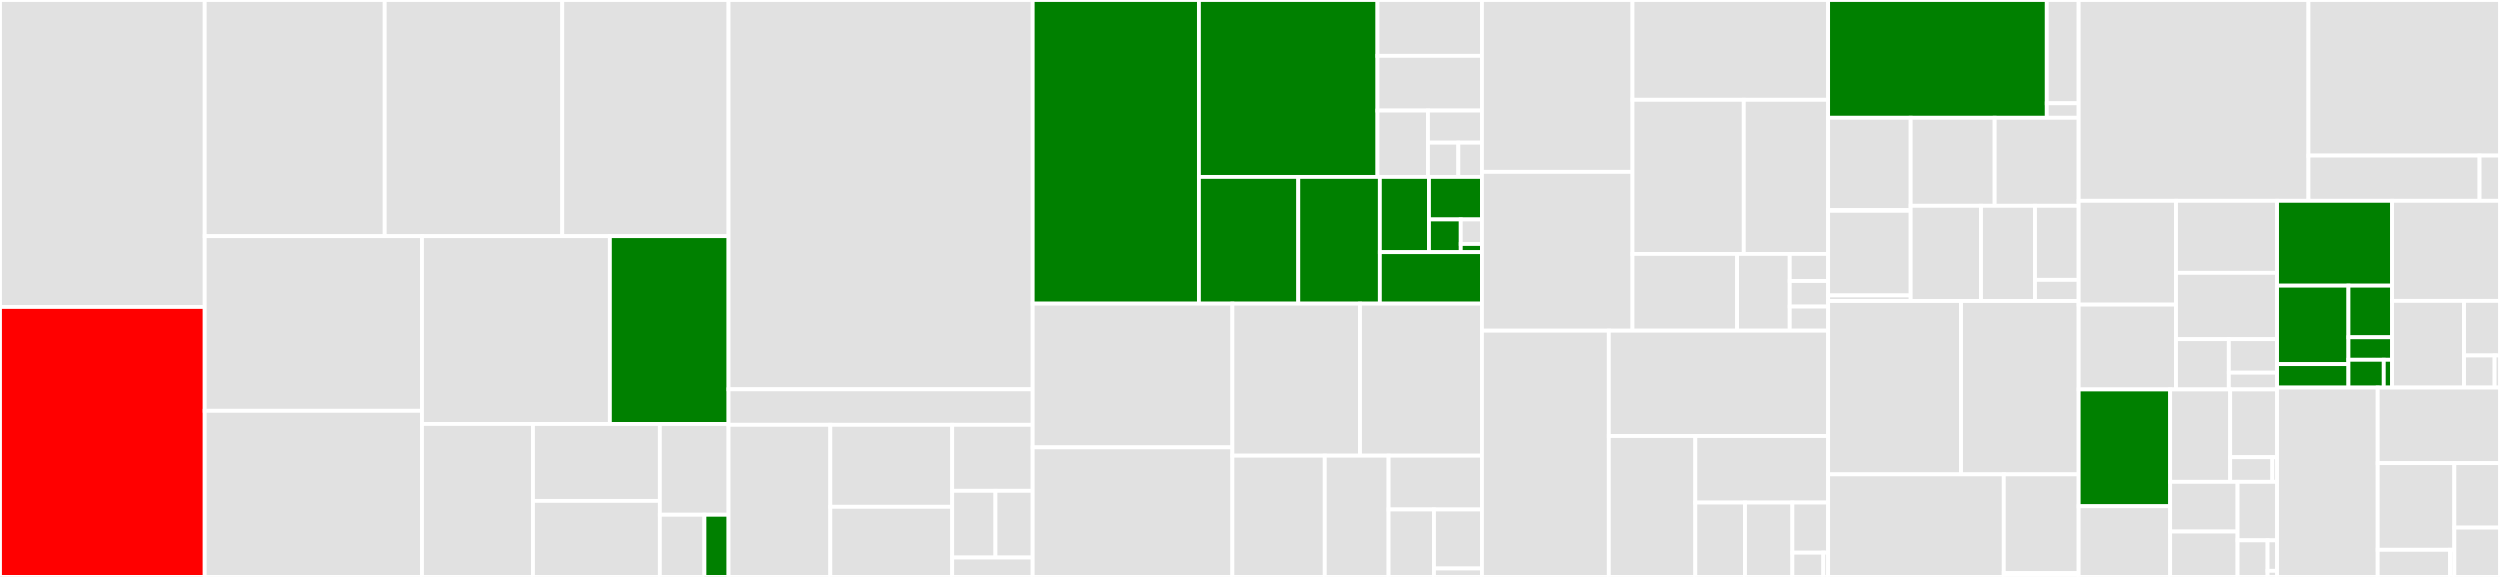 <svg baseProfile="full" width="650" height="150" viewBox="0 0 650 150" version="1.1"
xmlns="http://www.w3.org/2000/svg" xmlns:ev="http://www.w3.org/2001/xml-events"
xmlns:xlink="http://www.w3.org/1999/xlink">

<rect x="0" y="0" width="650" height="150" fill="#333333" stroke="none"/>

<style>rect.s{mask:url(#mask);}</style>
<defs>
  <pattern id="white" width="4" height="4" patternUnits="userSpaceOnUse" patternTransform="rotate(45)">
    <rect width="2" height="2" transform="translate(0,0)" fill="white"></rect>
  </pattern>
  <mask id="mask">
    <rect x="0" y="0" width="100%" height="100%" fill="url(#white)"></rect>
  </mask>
</defs>

<rect x="0" y="0" width="53.225" height="79.804" fill="#e1e1e1" stroke="white" stroke-width="1" class=" tooltipped" data-content="common-scripts/src/locktime_pool.ts"><title>common-scripts/src/locktime_pool.ts</title></rect>
<rect x="0" y="79.804" width="53.225" height="70.196" fill="red" stroke="white" stroke-width="1" class=" tooltipped" data-content="common-scripts/src/common.ts"><title>common-scripts/src/common.ts</title></rect>
<rect x="53.225" y="0" width="46.799" height="61.399" fill="#e1e1e1" stroke="white" stroke-width="1" class=" tooltipped" data-content="common-scripts/src/sudt.ts"><title>common-scripts/src/sudt.ts</title></rect>
<rect x="100.024" y="0" width="46.163" height="61.399" fill="#e1e1e1" stroke="white" stroke-width="1" class=" tooltipped" data-content="common-scripts/src/dao.ts"><title>common-scripts/src/dao.ts</title></rect>
<rect x="146.187" y="0" width="43.238" height="61.399" fill="#e1e1e1" stroke="white" stroke-width="1" class=" tooltipped" data-content="common-scripts/src/anyone_can_pay.ts"><title>common-scripts/src/anyone_can_pay.ts</title></rect>
<rect x="53.225" y="61.399" width="56.489" height="45.406" fill="#e1e1e1" stroke="white" stroke-width="1" class=" tooltipped" data-content="common-scripts/src/secp256k1_blake160_multisig.ts"><title>common-scripts/src/secp256k1_blake160_multisig.ts</title></rect>
<rect x="53.225" y="106.805" width="56.489" height="43.195" fill="#e1e1e1" stroke="white" stroke-width="1" class=" tooltipped" data-content="common-scripts/src/deploy.ts"><title>common-scripts/src/deploy.ts</title></rect>
<rect x="109.714" y="61.399" width="48.85" height="48.831" fill="#e1e1e1" stroke="white" stroke-width="1" class=" tooltipped" data-content="common-scripts/src/secp256k1_blake160.ts"><title>common-scripts/src/secp256k1_blake160.ts</title></rect>
<rect x="158.564" y="61.399" width="30.861" height="48.831" fill="green" stroke="white" stroke-width="1" class=" tooltipped" data-content="common-scripts/src/omnilock.ts"><title>common-scripts/src/omnilock.ts</title></rect>
<rect x="109.714" y="110.23" width="28.861" height="39.77" fill="#e1e1e1" stroke="white" stroke-width="1" class=" tooltipped" data-content="common-scripts/src/helper.ts"><title>common-scripts/src/helper.ts</title></rect>
<rect x="138.575" y="110.23" width="32.984" height="20.003" fill="#e1e1e1" stroke="white" stroke-width="1" class=" tooltipped" data-content="common-scripts/src/from_info.ts"><title>common-scripts/src/from_info.ts</title></rect>
<rect x="138.575" y="130.233" width="32.984" height="19.767" fill="#e1e1e1" stroke="white" stroke-width="1" class=" tooltipped" data-content="common-scripts/src/p2pkh.ts"><title>common-scripts/src/p2pkh.ts</title></rect>
<rect x="171.559" y="110.23" width="17.866" height="23.6" fill="#e1e1e1" stroke="white" stroke-width="1" class=" tooltipped" data-content="common-scripts/src/omnilock-bitcoin.ts"><title>common-scripts/src/omnilock-bitcoin.ts</title></rect>
<rect x="171.559" y="133.83" width="11.589" height="16.17" fill="#e1e1e1" stroke="white" stroke-width="1" class=" tooltipped" data-content="common-scripts/src/index.ts"><title>common-scripts/src/index.ts</title></rect>
<rect x="183.148" y="133.83" width="6.277" height="16.17" fill="green" stroke="white" stroke-width="1" class=" tooltipped" data-content="common-scripts/src/omnilock-cobuild.ts"><title>common-scripts/src/omnilock-cobuild.ts</title></rect>
<rect x="189.425" y="0" width="79.07" height="101.218" fill="#e1e1e1" stroke="white" stroke-width="1" class=" tooltipped" data-content="hd/src/mnemonic/word_list.ts"><title>hd/src/mnemonic/word_list.ts</title></rect>
<rect x="189.425" y="101.218" width="79.07" height="9.233" fill="#e1e1e1" stroke="white" stroke-width="1" class=" tooltipped" data-content="hd/src/mnemonic/index.ts"><title>hd/src/mnemonic/index.ts</title></rect>
<rect x="189.425" y="110.451" width="26.455" height="39.549" fill="#e1e1e1" stroke="white" stroke-width="1" class=" tooltipped" data-content="hd/src/keystore.ts"><title>hd/src/keystore.ts</title></rect>
<rect x="215.88" y="110.451" width="31.687" height="21.315" fill="#e1e1e1" stroke="white" stroke-width="1" class=" tooltipped" data-content="hd/src/extended_key.ts"><title>hd/src/extended_key.ts</title></rect>
<rect x="215.88" y="131.766" width="31.687" height="18.234" fill="#e1e1e1" stroke="white" stroke-width="1" class=" tooltipped" data-content="hd/src/keychain.ts"><title>hd/src/keychain.ts</title></rect>
<rect x="247.568" y="110.451" width="20.927" height="17.163" fill="#e1e1e1" stroke="white" stroke-width="1" class=" tooltipped" data-content="hd/src/key.ts"><title>hd/src/key.ts</title></rect>
<rect x="247.568" y="127.614" width="11.251" height="17.349" fill="#e1e1e1" stroke="white" stroke-width="1" class=" tooltipped" data-content="hd/src/index.ts"><title>hd/src/index.ts</title></rect>
<rect x="258.819" y="127.614" width="9.676" height="17.349" fill="#e1e1e1" stroke="white" stroke-width="1" class=" tooltipped" data-content="hd/src/xpub_store.ts"><title>hd/src/xpub_store.ts</title></rect>
<rect x="247.568" y="144.963" width="20.927" height="5.037" fill="#e1e1e1" stroke="white" stroke-width="1" class=" tooltipped" data-content="hd/src/helper.ts"><title>hd/src/helper.ts</title></rect>
<rect x="268.495" y="0" width="43.222" height="78.944" fill="green" stroke="white" stroke-width="1" class=" tooltipped" data-content="rpc/src/resultFormatter.ts"><title>rpc/src/resultFormatter.ts</title></rect>
<rect x="311.718" y="0" width="46.427" height="45.998" fill="green" stroke="white" stroke-width="1" class=" tooltipped" data-content="rpc/src/Base/index.ts"><title>rpc/src/Base/index.ts</title></rect>
<rect x="358.145" y="0" width="27.16" height="14.518" fill="#e1e1e1" stroke="white" stroke-width="1" class=" tooltipped" data-content="rpc/src/Base/chain.ts"><title>rpc/src/Base/chain.ts</title></rect>
<rect x="358.145" y="14.518" width="27.16" height="14.23" fill="#e1e1e1" stroke="white" stroke-width="1" class=" tooltipped" data-content="rpc/src/Base/indexer.ts"><title>rpc/src/Base/indexer.ts</title></rect>
<rect x="358.145" y="28.748" width="13.127" height="17.249" fill="#e1e1e1" stroke="white" stroke-width="1" class=" tooltipped" data-content="rpc/src/Base/net.ts"><title>rpc/src/Base/net.ts</title></rect>
<rect x="371.272" y="28.748" width="14.033" height="8.346" fill="#e1e1e1" stroke="white" stroke-width="1" class=" tooltipped" data-content="rpc/src/Base/pool.ts"><title>rpc/src/Base/pool.ts</title></rect>
<rect x="371.272" y="37.095" width="7.893" height="8.903" fill="#e1e1e1" stroke="white" stroke-width="1" class=" tooltipped" data-content="rpc/src/Base/experimental.ts"><title>rpc/src/Base/experimental.ts</title></rect>
<rect x="379.165" y="37.095" width="6.139" height="8.903" fill="#e1e1e1" stroke="white" stroke-width="1" class=" tooltipped" data-content="rpc/src/Base/stats.ts"><title>rpc/src/Base/stats.ts</title></rect>
<rect x="311.718" y="45.998" width="25.832" height="32.946" fill="green" stroke="white" stroke-width="1" class=" tooltipped" data-content="rpc/src/paramsFormatter.ts"><title>rpc/src/paramsFormatter.ts</title></rect>
<rect x="337.55" y="45.998" width="21.211" height="32.946" fill="green" stroke="white" stroke-width="1" class=" tooltipped" data-content="rpc/src/index.ts"><title>rpc/src/index.ts</title></rect>
<rect x="358.761" y="45.998" width="12.773" height="19.562" fill="green" stroke="white" stroke-width="1" class=" tooltipped" data-content="rpc/src/exceptions/formatter.ts"><title>rpc/src/exceptions/formatter.ts</title></rect>
<rect x="371.534" y="45.998" width="13.771" height="11.057" fill="green" stroke="white" stroke-width="1" class=" tooltipped" data-content="rpc/src/exceptions/batch.ts"><title>rpc/src/exceptions/batch.ts</title></rect>
<rect x="371.534" y="57.054" width="8.262" height="8.505" fill="green" stroke="white" stroke-width="1" class=" tooltipped" data-content="rpc/src/exceptions/rpc.ts"><title>rpc/src/exceptions/rpc.ts</title></rect>
<rect x="379.796" y="57.054" width="5.508" height="6.379" fill="#e1e1e1" stroke="white" stroke-width="1" class=" tooltipped" data-content="rpc/src/exceptions/ErrorCode.ts"><title>rpc/src/exceptions/ErrorCode.ts</title></rect>
<rect x="379.796" y="63.433" width="5.508" height="2.126" fill="green" stroke="white" stroke-width="1" class=" tooltipped" data-content="rpc/src/exceptions/index.ts"><title>rpc/src/exceptions/index.ts</title></rect>
<rect x="358.761" y="65.559" width="26.543" height="13.384" fill="green" stroke="white" stroke-width="1" class=" tooltipped" data-content="rpc/src/method.ts"><title>rpc/src/method.ts</title></rect>
<rect x="268.495" y="78.944" width="51.921" height="37.37" fill="#e1e1e1" stroke="white" stroke-width="1" class=" tooltipped" data-content="ckb-indexer/src/transaction_collector.ts"><title>ckb-indexer/src/transaction_collector.ts</title></rect>
<rect x="268.495" y="116.314" width="51.921" height="33.686" fill="#e1e1e1" stroke="white" stroke-width="1" class=" tooltipped" data-content="ckb-indexer/src/indexer.ts"><title>ckb-indexer/src/indexer.ts</title></rect>
<rect x="320.417" y="78.944" width="33.185" height="39.529" fill="#e1e1e1" stroke="white" stroke-width="1" class=" tooltipped" data-content="ckb-indexer/src/ckbIndexerFilter.ts"><title>ckb-indexer/src/ckbIndexerFilter.ts</title></rect>
<rect x="353.601" y="78.944" width="31.703" height="39.529" fill="#e1e1e1" stroke="white" stroke-width="1" class=" tooltipped" data-content="ckb-indexer/src/collector.ts"><title>ckb-indexer/src/collector.ts</title></rect>
<rect x="320.417" y="118.473" width="24.023" height="31.527" fill="#e1e1e1" stroke="white" stroke-width="1" class=" tooltipped" data-content="ckb-indexer/src/type.ts"><title>ckb-indexer/src/type.ts</title></rect>
<rect x="344.44" y="118.473" width="16.594" height="31.527" fill="#e1e1e1" stroke="white" stroke-width="1" class=" tooltipped" data-content="ckb-indexer/src/services.ts"><title>ckb-indexer/src/services.ts</title></rect>
<rect x="361.034" y="118.473" width="24.271" height="13.994" fill="#e1e1e1" stroke="white" stroke-width="1" class=" tooltipped" data-content="ckb-indexer/src/rpc.ts"><title>ckb-indexer/src/rpc.ts</title></rect>
<rect x="361.034" y="132.467" width="11.802" height="17.533" fill="#e1e1e1" stroke="white" stroke-width="1" class=" tooltipped" data-content="ckb-indexer/src/paramsFormatter.ts"><title>ckb-indexer/src/paramsFormatter.ts</title></rect>
<rect x="372.835" y="132.467" width="12.47" height="15.341" fill="#e1e1e1" stroke="white" stroke-width="1" class=" tooltipped" data-content="ckb-indexer/src/resultFormatter.ts"><title>ckb-indexer/src/resultFormatter.ts</title></rect>
<rect x="372.835" y="147.808" width="12.47" height="2.192" fill="#e1e1e1" stroke="white" stroke-width="1" class=" tooltipped" data-content="ckb-indexer/src/index.ts"><title>ckb-indexer/src/index.ts</title></rect>
<rect x="385.305" y="0" width="39.143" height="44.683" fill="#e1e1e1" stroke="white" stroke-width="1" class=" tooltipped" data-content="base/src/blockchain.ts"><title>base/src/blockchain.ts</title></rect>
<rect x="385.305" y="44.683" width="39.143" height="41.292" fill="#e1e1e1" stroke="white" stroke-width="1" class=" tooltipped" data-content="base/src/api.ts"><title>base/src/api.ts</title></rect>
<rect x="424.448" y="0" width="50.859" height="25.946" fill="#e1e1e1" stroke="white" stroke-width="1" class=" tooltipped" data-content="base/src/since.ts"><title>base/src/since.ts</title></rect>
<rect x="424.448" y="25.946" width="28.937" height="40.07" fill="#e1e1e1" stroke="white" stroke-width="1" class=" tooltipped" data-content="base/src/utils.ts"><title>base/src/utils.ts</title></rect>
<rect x="453.384" y="25.946" width="21.922" height="40.07" fill="#e1e1e1" stroke="white" stroke-width="1" class=" tooltipped" data-content="base/src/indexer.ts"><title>base/src/indexer.ts</title></rect>
<rect x="424.448" y="66.016" width="27.19" height="19.958" fill="#e1e1e1" stroke="white" stroke-width="1" class=" tooltipped" data-content="base/src/helpers.ts"><title>base/src/helpers.ts</title></rect>
<rect x="451.637" y="66.016" width="13.693" height="19.958" fill="#e1e1e1" stroke="white" stroke-width="1" class=" tooltipped" data-content="base/src/values.ts"><title>base/src/values.ts</title></rect>
<rect x="465.33" y="66.016" width="9.976" height="7.044" fill="#e1e1e1" stroke="white" stroke-width="1" class=" tooltipped" data-content="base/src/index.ts"><title>base/src/index.ts</title></rect>
<rect x="465.33" y="73.06" width="9.976" height="6.653" fill="#e1e1e1" stroke="white" stroke-width="1" class=" tooltipped" data-content="base/src/logger.ts"><title>base/src/logger.ts</title></rect>
<rect x="465.33" y="79.713" width="9.976" height="6.261" fill="#e1e1e1" stroke="white" stroke-width="1" class=" tooltipped" data-content="base/src/primitive.ts"><title>base/src/primitive.ts</title></rect>
<rect x="385.305" y="85.975" width="32.988" height="64.025" fill="#e1e1e1" stroke="white" stroke-width="1" class=" tooltipped" data-content="molecule/src/grammar/mol.js"><title>molecule/src/grammar/mol.js</title></rect>
<rect x="418.293" y="85.975" width="57.013" height="27.391" fill="#e1e1e1" stroke="white" stroke-width="1" class=" tooltipped" data-content="molecule/src/codegen.ts"><title>molecule/src/codegen.ts</title></rect>
<rect x="418.293" y="113.365" width="22.486" height="36.635" fill="#e1e1e1" stroke="white" stroke-width="1" class=" tooltipped" data-content="molecule/src/codec.ts"><title>molecule/src/codec.ts</title></rect>
<rect x="440.779" y="113.365" width="34.528" height="17.3" fill="#e1e1e1" stroke="white" stroke-width="1" class=" tooltipped" data-content="molecule/src/nearley.ts"><title>molecule/src/nearley.ts</title></rect>
<rect x="440.779" y="130.665" width="12.923" height="19.335" fill="#e1e1e1" stroke="white" stroke-width="1" class=" tooltipped" data-content="molecule/src/topologySort.ts"><title>molecule/src/topologySort.ts</title></rect>
<rect x="453.701" y="130.665" width="12.317" height="19.335" fill="#e1e1e1" stroke="white" stroke-width="1" class=" tooltipped" data-content="molecule/src/type.ts"><title>molecule/src/type.ts</title></rect>
<rect x="466.018" y="130.665" width="9.288" height="13.03" fill="#e1e1e1" stroke="white" stroke-width="1" class=" tooltipped" data-content="molecule/src/circularIterator.ts"><title>molecule/src/circularIterator.ts</title></rect>
<rect x="466.018" y="143.695" width="8.05" height="6.305" fill="#e1e1e1" stroke="white" stroke-width="1" class=" tooltipped" data-content="molecule/src/utils.ts"><title>molecule/src/utils.ts</title></rect>
<rect x="474.068" y="143.695" width="1.238" height="6.305" fill="#e1e1e1" stroke="white" stroke-width="1" class=" tooltipped" data-content="molecule/src/index.ts"><title>molecule/src/index.ts</title></rect>
<rect x="475.306" y="0" width="56.859" height="30.623" fill="green" stroke="white" stroke-width="1" class=" tooltipped" data-content="codec/src/molecule/layout.ts"><title>codec/src/molecule/layout.ts</title></rect>
<rect x="532.165" y="0" width="8.287" height="26.854" fill="#e1e1e1" stroke="white" stroke-width="1" class=" tooltipped" data-content="codec/src/molecule/helper.ts"><title>codec/src/molecule/helper.ts</title></rect>
<rect x="532.165" y="26.854" width="8.287" height="3.769" fill="#e1e1e1" stroke="white" stroke-width="1" class=" tooltipped" data-content="codec/src/molecule/index.ts"><title>codec/src/molecule/index.ts</title></rect>
<rect x="475.306" y="30.623" width="21.469" height="24.003" fill="#e1e1e1" stroke="white" stroke-width="1" class=" tooltipped" data-content="codec/src/number/uint.ts"><title>codec/src/number/uint.ts</title></rect>
<rect x="475.306" y="54.627" width="21.469" height="0.182" fill="#e1e1e1" stroke="white" stroke-width="1" class=" tooltipped" data-content="codec/src/number/index.ts"><title>codec/src/number/index.ts</title></rect>
<rect x="475.306" y="54.808" width="21.469" height="22.003" fill="#e1e1e1" stroke="white" stroke-width="1" class=" tooltipped" data-content="codec/src/high-order/nested.ts"><title>codec/src/high-order/nested.ts</title></rect>
<rect x="475.306" y="76.811" width="21.469" height="1.455" fill="#e1e1e1" stroke="white" stroke-width="1" class=" tooltipped" data-content="codec/src/high-order/index.ts"><title>codec/src/high-order/index.ts</title></rect>
<rect x="496.776" y="30.623" width="21.838" height="22.883" fill="#e1e1e1" stroke="white" stroke-width="1" class=" tooltipped" data-content="codec/src/bytes.ts"><title>codec/src/bytes.ts</title></rect>
<rect x="518.614" y="30.623" width="21.838" height="22.883" fill="#e1e1e1" stroke="white" stroke-width="1" class=" tooltipped" data-content="codec/src/utils.ts"><title>codec/src/utils.ts</title></rect>
<rect x="496.776" y="53.506" width="18.29" height="24.76" fill="#e1e1e1" stroke="white" stroke-width="1" class=" tooltipped" data-content="codec/src/base.ts"><title>codec/src/base.ts</title></rect>
<rect x="515.066" y="53.506" width="14.033" height="24.76" fill="#e1e1e1" stroke="white" stroke-width="1" class=" tooltipped" data-content="codec/src/blockchain.ts"><title>codec/src/blockchain.ts</title></rect>
<rect x="529.099" y="53.506" width="11.353" height="19.258" fill="#e1e1e1" stroke="white" stroke-width="1" class=" tooltipped" data-content="codec/src/error.ts"><title>codec/src/error.ts</title></rect>
<rect x="529.099" y="72.764" width="11.353" height="5.502" fill="#e1e1e1" stroke="white" stroke-width="1" class=" tooltipped" data-content="codec/src/index.ts"><title>codec/src/index.ts</title></rect>
<rect x="475.306" y="78.266" width="34.565" height="45.066" fill="#e1e1e1" stroke="white" stroke-width="1" class=" tooltipped" data-content="toolkit/src/validators.js"><title>toolkit/src/validators.js</title></rect>
<rect x="509.872" y="78.266" width="30.58" height="45.066" fill="#e1e1e1" stroke="white" stroke-width="1" class=" tooltipped" data-content="toolkit/src/transformers.js"><title>toolkit/src/transformers.js</title></rect>
<rect x="475.306" y="123.332" width="45.675" height="26.668" fill="#e1e1e1" stroke="white" stroke-width="1" class=" tooltipped" data-content="toolkit/src/normalizers.js"><title>toolkit/src/normalizers.js</title></rect>
<rect x="520.982" y="123.332" width="19.471" height="25.665" fill="#e1e1e1" stroke="white" stroke-width="1" class=" tooltipped" data-content="toolkit/src/reader.js"><title>toolkit/src/reader.js</title></rect>
<rect x="520.982" y="148.997" width="19.471" height="1.003" fill="#e1e1e1" stroke="white" stroke-width="1" class=" tooltipped" data-content="toolkit/src/index.js"><title>toolkit/src/index.js</title></rect>
<rect x="540.452" y="0" width="59.747" height="52.21" fill="#e1e1e1" stroke="white" stroke-width="1" class=" tooltipped" data-content="hd-cache/src/index.ts"><title>hd-cache/src/index.ts</title></rect>
<rect x="600.199" y="0" width="49.801" height="40.451" fill="#e1e1e1" stroke="white" stroke-width="1" class=" tooltipped" data-content="helpers/src/index.ts"><title>helpers/src/index.ts</title></rect>
<rect x="600.199" y="40.451" width="44.489" height="11.759" fill="#e1e1e1" stroke="white" stroke-width="1" class=" tooltipped" data-content="helpers/src/address-to-script.ts"><title>helpers/src/address-to-script.ts</title></rect>
<rect x="644.688" y="40.451" width="5.312" height="11.759" fill="#e1e1e1" stroke="white" stroke-width="1" class=" tooltipped" data-content="helpers/src/utils.ts"><title>helpers/src/utils.ts</title></rect>
<rect x="540.452" y="52.21" width="25.312" height="26.991" fill="#e1e1e1" stroke="white" stroke-width="1" class=" tooltipped" data-content="config-manager/src/refresh.ts"><title>config-manager/src/refresh.ts</title></rect>
<rect x="540.452" y="79.201" width="25.312" height="22.056" fill="#e1e1e1" stroke="white" stroke-width="1" class=" tooltipped" data-content="config-manager/src/predefined.ts"><title>config-manager/src/predefined.ts</title></rect>
<rect x="565.765" y="52.21" width="26.268" height="18.727" fill="#e1e1e1" stroke="white" stroke-width="1" class=" tooltipped" data-content="config-manager/src/manager.ts"><title>config-manager/src/manager.ts</title></rect>
<rect x="565.765" y="70.936" width="26.268" height="17.241" fill="#e1e1e1" stroke="white" stroke-width="1" class=" tooltipped" data-content="config-manager/src/genesis.ts"><title>config-manager/src/genesis.ts</title></rect>
<rect x="565.765" y="88.177" width="13.731" height="13.079" fill="#e1e1e1" stroke="white" stroke-width="1" class=" tooltipped" data-content="config-manager/src/helpers.ts"><title>config-manager/src/helpers.ts</title></rect>
<rect x="579.495" y="88.177" width="12.537" height="8.719" fill="#e1e1e1" stroke="white" stroke-width="1" class=" tooltipped" data-content="config-manager/src/types.ts"><title>config-manager/src/types.ts</title></rect>
<rect x="579.495" y="96.896" width="12.537" height="4.36" fill="#e1e1e1" stroke="white" stroke-width="1" class=" tooltipped" data-content="config-manager/src/index.ts"><title>config-manager/src/index.ts</title></rect>
<rect x="540.452" y="101.256" width="23.788" height="30.362" fill="green" stroke="white" stroke-width="1" class=" tooltipped" data-content="debugger/src/context.ts"><title>debugger/src/context.ts</title></rect>
<rect x="540.452" y="131.618" width="23.788" height="18.382" fill="#e1e1e1" stroke="white" stroke-width="1" class=" tooltipped" data-content="debugger/src/parse.ts"><title>debugger/src/parse.ts</title></rect>
<rect x="564.24" y="101.256" width="15.603" height="24.021" fill="#e1e1e1" stroke="white" stroke-width="1" class=" tooltipped" data-content="debugger/src/executor.ts"><title>debugger/src/executor.ts</title></rect>
<rect x="579.843" y="101.256" width="12.19" height="17.615" fill="#e1e1e1" stroke="white" stroke-width="1" class=" tooltipped" data-content="debugger/src/utils/groupBy.ts"><title>debugger/src/utils/groupBy.ts</title></rect>
<rect x="579.843" y="118.871" width="10.971" height="6.406" fill="#e1e1e1" stroke="white" stroke-width="1" class=" tooltipped" data-content="debugger/src/utils/mapObj.ts"><title>debugger/src/utils/mapObj.ts</title></rect>
<rect x="590.813" y="118.871" width="1.219" height="6.406" fill="#e1e1e1" stroke="white" stroke-width="1" class=" tooltipped" data-content="debugger/src/utils/index.ts"><title>debugger/src/utils/index.ts</title></rect>
<rect x="564.24" y="125.277" width="17.528" height="12.918" fill="#e1e1e1" stroke="white" stroke-width="1" class=" tooltipped" data-content="debugger/src/download.ts"><title>debugger/src/download.ts</title></rect>
<rect x="564.24" y="138.195" width="17.528" height="11.805" fill="#e1e1e1" stroke="white" stroke-width="1" class=" tooltipped" data-content="debugger/src/types.ts"><title>debugger/src/types.ts</title></rect>
<rect x="581.768" y="125.277" width="10.264" height="15.214" fill="#e1e1e1" stroke="white" stroke-width="1" class=" tooltipped" data-content="debugger/src/loader.ts"><title>debugger/src/loader.ts</title></rect>
<rect x="581.768" y="140.491" width="7.801" height="9.509" fill="#e1e1e1" stroke="white" stroke-width="1" class=" tooltipped" data-content="debugger/src/codecs.ts"><title>debugger/src/codecs.ts</title></rect>
<rect x="589.569" y="140.491" width="2.463" height="7.924" fill="#e1e1e1" stroke="white" stroke-width="1" class=" tooltipped" data-content="debugger/src/index.ts"><title>debugger/src/index.ts</title></rect>
<rect x="589.569" y="148.415" width="2.463" height="1.585" fill="#e1e1e1" stroke="white" stroke-width="1" class=" tooltipped" data-content="debugger/src/constants.ts"><title>debugger/src/constants.ts</title></rect>
<rect x="592.032" y="52.21" width="29.908" height="22.06" fill="green" stroke="white" stroke-width="1" class=" tooltipped" data-content="cobuild/src/sighash.ts"><title>cobuild/src/sighash.ts</title></rect>
<rect x="592.032" y="74.27" width="18.564" height="20.399" fill="green" stroke="white" stroke-width="1" class=" tooltipped" data-content="cobuild/src/generated/basic.ts"><title>cobuild/src/generated/basic.ts</title></rect>
<rect x="592.032" y="94.669" width="18.564" height="6.099" fill="green" stroke="white" stroke-width="1" class=" tooltipped" data-content="cobuild/src/generated/top_level.ts"><title>cobuild/src/generated/top_level.ts</title></rect>
<rect x="610.596" y="74.27" width="11.345" height="13.421" fill="green" stroke="white" stroke-width="1" class=" tooltipped" data-content="cobuild/src/hash.ts"><title>cobuild/src/hash.ts</title></rect>
<rect x="610.596" y="87.691" width="11.345" height="5.85" fill="green" stroke="white" stroke-width="1" class=" tooltipped" data-content="cobuild/src/codec.ts"><title>cobuild/src/codec.ts</title></rect>
<rect x="610.596" y="93.541" width="9.184" height="7.227" fill="green" stroke="white" stroke-width="1" class=" tooltipped" data-content="cobuild/src/shared-codecs.ts"><title>cobuild/src/shared-codecs.ts</title></rect>
<rect x="619.78" y="93.541" width="2.161" height="7.227" fill="green" stroke="white" stroke-width="1" class=" tooltipped" data-content="cobuild/src/index.ts"><title>cobuild/src/index.ts</title></rect>
<rect x="621.941" y="52.21" width="28.059" height="26.018" fill="#e1e1e1" stroke="white" stroke-width="1" class=" tooltipped" data-content="transaction-manager/src/TransactionManager.ts"><title>transaction-manager/src/TransactionManager.ts</title></rect>
<rect x="621.941" y="78.228" width="18.706" height="22.54" fill="#e1e1e1" stroke="white" stroke-width="1" class=" tooltipped" data-content="transaction-manager/src/TransactionStorage.ts"><title>transaction-manager/src/TransactionStorage.ts</title></rect>
<rect x="640.647" y="78.228" width="9.353" height="14.192" fill="#e1e1e1" stroke="white" stroke-width="1" class=" tooltipped" data-content="transaction-manager/src/store.ts"><title>transaction-manager/src/store.ts</title></rect>
<rect x="640.647" y="92.42" width="7.95" height="8.348" fill="#e1e1e1" stroke="white" stroke-width="1" class=" tooltipped" data-content="transaction-manager/src/RPCTransactionManager.ts"><title>transaction-manager/src/RPCTransactionManager.ts</title></rect>
<rect x="648.597" y="92.42" width="1.403" height="8.348" fill="#e1e1e1" stroke="white" stroke-width="1" class=" tooltipped" data-content="transaction-manager/src/index.ts"><title>transaction-manager/src/index.ts</title></rect>
<rect x="592.032" y="100.768" width="26.169" height="49.232" fill="#e1e1e1" stroke="white" stroke-width="1" class=" tooltipped" data-content="bi/src/index.ts"><title>bi/src/index.ts</title></rect>
<rect x="618.201" y="100.768" width="31.799" height="19.644" fill="#e1e1e1" stroke="white" stroke-width="1" class=" tooltipped" data-content="experiment-tx-assembler/src/index.ts"><title>experiment-tx-assembler/src/index.ts</title></rect>
<rect x="618.201" y="120.412" width="19.924" height="22.534" fill="#e1e1e1" stroke="white" stroke-width="1" class=" tooltipped" data-content="utils/src/async/index.ts"><title>utils/src/async/index.ts</title></rect>
<rect x="618.201" y="142.946" width="18.817" height="7.054" fill="#e1e1e1" stroke="white" stroke-width="1" class=" tooltipped" data-content="utils/src/fs/index.ts"><title>utils/src/fs/index.ts</title></rect>
<rect x="637.018" y="142.946" width="1.107" height="7.054" fill="#e1e1e1" stroke="white" stroke-width="1" class=" tooltipped" data-content="utils/src/index.ts"><title>utils/src/index.ts</title></rect>
<rect x="638.125" y="120.412" width="11.875" height="16.767" fill="#e1e1e1" stroke="white" stroke-width="1" class=" tooltipped" data-content="light-client/src/resultFormatter.ts"><title>light-client/src/resultFormatter.ts</title></rect>
<rect x="638.125" y="137.178" width="11.875" height="12.822" fill="#e1e1e1" stroke="white" stroke-width="1" class=" tooltipped" data-content="light-client/src/type.ts"><title>light-client/src/type.ts</title></rect>
</svg>